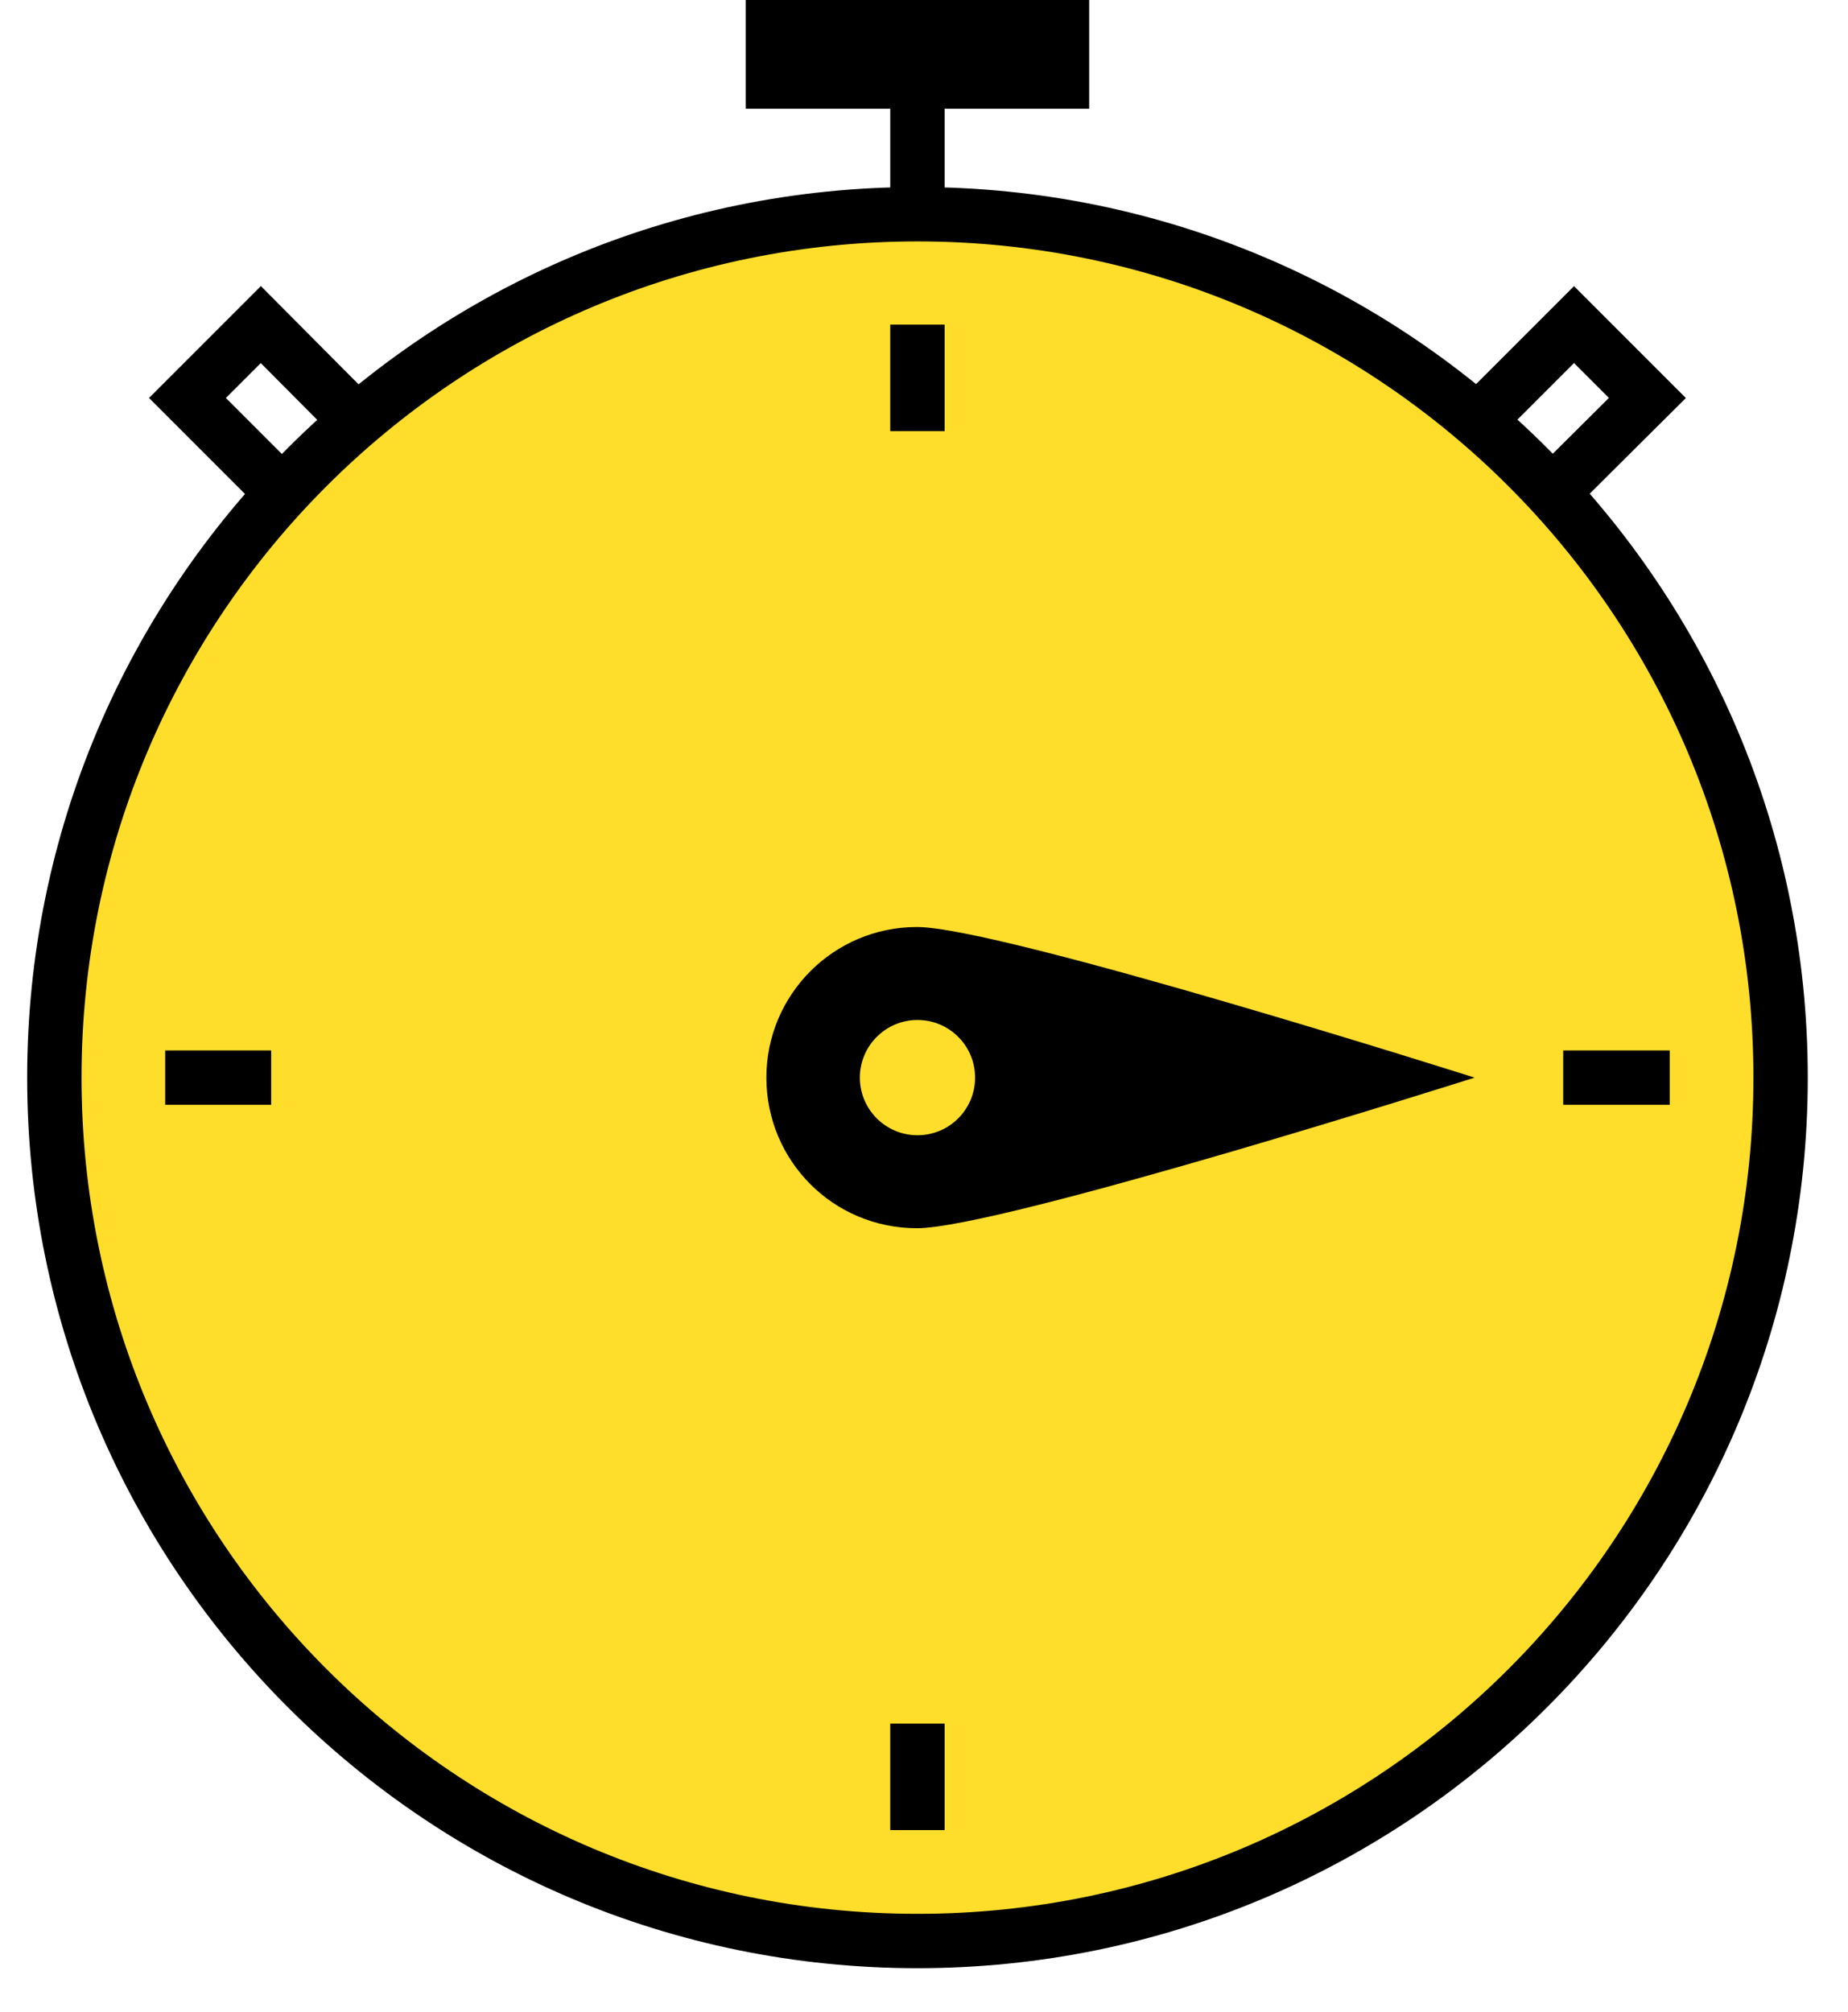 <svg width="34" height="37" viewBox="0 0 34 37" fill="none" xmlns="http://www.w3.org/2000/svg">
<path d="M16.88 35.7C25.65 35.7 32.76 28.59 32.76 19.82C32.76 11.05 25.65 3.94 16.88 3.94C8.11 3.94 1 11.05 1 19.82C1 28.59 8.11 35.7 16.88 35.7Z" fill="#FEDE2A" stroke="black" stroke-miterlimit="10"/>
<path d="M27.13 19.82C27.13 19.82 18.41 22.59 16.87 22.59C15.33 22.59 14.1 21.35 14.1 19.82C14.1 18.29 15.34 17.05 16.87 17.05C18.4 17.05 27.13 19.82 27.13 19.82Z" fill="black"/>
<path d="M16.88 20.88C17.466 20.88 17.94 20.405 17.94 19.82C17.94 19.235 17.466 18.76 16.88 18.76C16.295 18.76 15.82 19.235 15.82 19.82C15.82 20.405 16.295 20.88 16.88 20.88Z" fill="#FEDE2A"/>
<path d="M16.879 5.97V7.93" stroke="black" stroke-miterlimit="10"/>
<path d="M16.879 31.7V33.66" stroke="black" stroke-miterlimit="10"/>
<path d="M30.72 19.82H28.76" stroke="black" stroke-miterlimit="10"/>
<path d="M4.989 19.82H3.039" stroke="black" stroke-miterlimit="10"/>
<path d="M13.719 1H20.039" stroke="black" stroke-width="2" stroke-miterlimit="10"/>
<path d="M16.879 1V3.93" stroke="black" stroke-miterlimit="10"/>
<path d="M5.179 9.05L3.449 7.32L4.799 5.97L6.529 7.71" stroke="black" stroke-miterlimit="10"/>
<path d="M28.569 9.05L30.309 7.32L28.959 5.97L27.219 7.71" stroke="black" stroke-miterlimit="10"/>
</svg>
